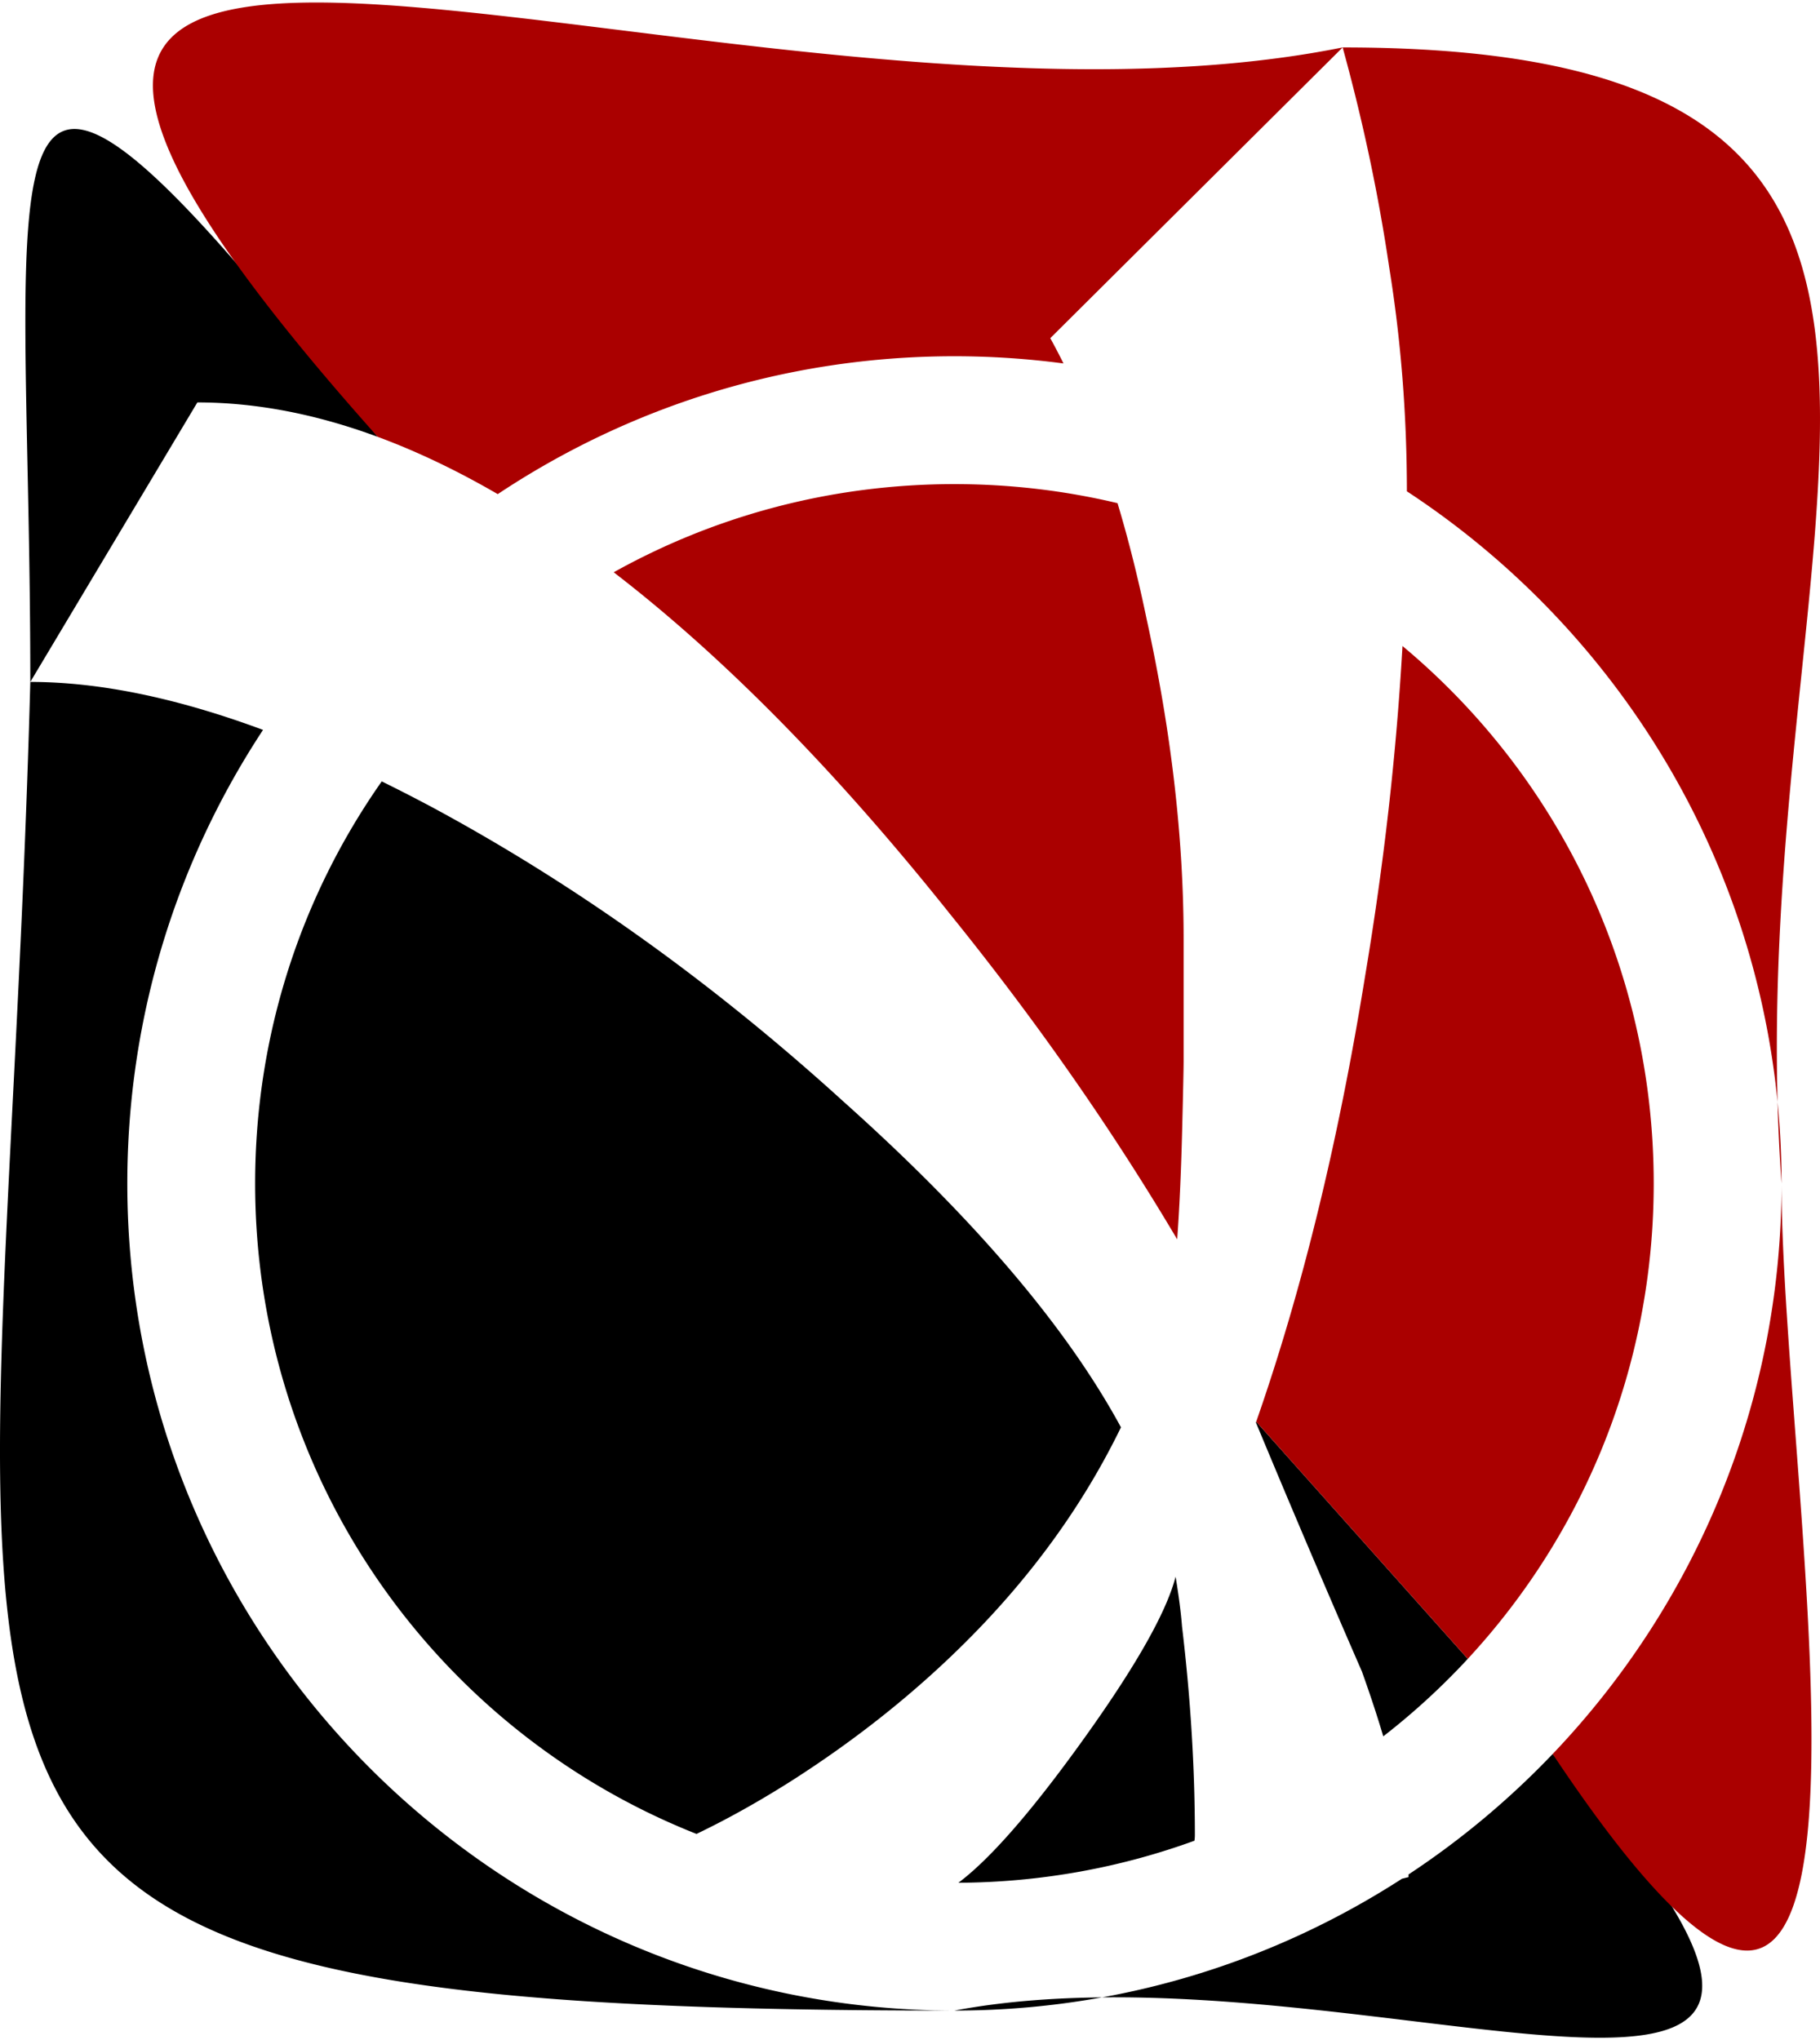 <?xml version="1.0"?>
<svg xmlns="http://www.w3.org/2000/svg" height="2017.696" width="1800" viewBox="0 0 1800 2017.696">
  <path d="M29.976 674.39l165.22-276.418c57.556 0 117.007 11.354 178.375 34.048C-42.81-100.87 29.976 120.373 29.976 674.39zm0 0c-31.02 1150.967-215.654 1313.958 913.945 1313.958-451.024 0-818-366.977-818-818.001 0-165.484 49.39-319.644 134.223-448.526-85.119-31.585-161.842-47.43-230.168-47.431zm913.945 1313.958c409.379-77.031 1024.548 231.5 591.672-253.752-42.808 44.865-90.626 84.908-142.588 119.168.01.864.033 1.738.033 2.591-2.21.553-4.269 1.06-6.462 1.607-127.677 82.48-279.687 130.386-442.655 130.386zM377.54 772.76c-78.917 112.38-125.203 249.454-125.203 397.586 0 292.571 180.511 542.019 436.52 643.3 30.503-14.61 61.884-32.158 94.14-52.613 64.605-41.304 122.321-87.388 173.16-138.225 64.603-64.604 115.423-135.018 152.493-211.274-54.015-99.554-145.634-207.06-274.843-322.503-128.152-116.5-262.63-212.888-403.49-289.144a1644.745 1644.745 0 00-52.777-27.127zm864.874 633.198c-.095.274-.2.547-.295.82a15537.242 15537.242 0 00104.833 246.24c8.106 22.642 15.158 43.994 21.124 64.127a693.515 693.515 0 0083.578-76.624zm-79.74 153.314c-9.533 37.069-42.887 94.785-100.077 173.158-46.729 64.035-84.98 107.212-114.74 129.533 82.026-.455 160.622-15.08 233.448-41.592.276-1.74.426-3.51.427-5.314 0-66.723-4.223-135.557-12.695-206.517-1.06-13.768-3.187-30.204-6.363-49.268z"/>
  <path d="M1761.955 1170.347c0 218.56-86.204 417.357-226.362 564.25 376.733 565.393 226.362-251.307 226.362-564.25zM373.571 432.02c38.802 14.35 78.374 33.232 118.708 56.648 129.514-86.1 284.816-136.355 451.642-136.355 36.562 0 72.577 2.445 107.884 7.118a651.92 651.92 0 00-13.055-24.995L1327.894 46.9C707.664 171.861-297.894-320.597 373.571 432.02zM1327.894 46.9c20.122 73.08 35.461 145.62 46.054 217.636 11.595 71.69 17.428 145.46 17.483 221.344 222.972 146.277 370.524 398.477 370.524 684.467-46.378-649.816 288.68-1123.448-434.06-1123.448zM943.921 478.762c-122.458 0-237.33 31.64-336.968 87.186 109.105 83.997 220.195 196.92 333.295 338.806 84.727 104.852 159.394 211.81 224 320.896 2.117-28.595 3.729-63.012 4.79-103.259 1.058-41.304 1.574-65.667 1.574-73.081V928.6c0-99.554-12.183-204.965-36.541-316.172-8.487-40.888-18.098-79.148-28.832-114.838-51.736-12.303-105.75-18.828-161.318-18.828zM1387.068 638.866c-6.034 106.574-18.328 215.317-36.934 326.243-26.424 163.816-62.316 310.784-107.72 440.85l209.24 234.563c114.18-123.287 183.885-288.4 183.885-470.175 0-213.92-96.515-404.745-248.47-531.481z" fill="#a00"/>
</svg>
